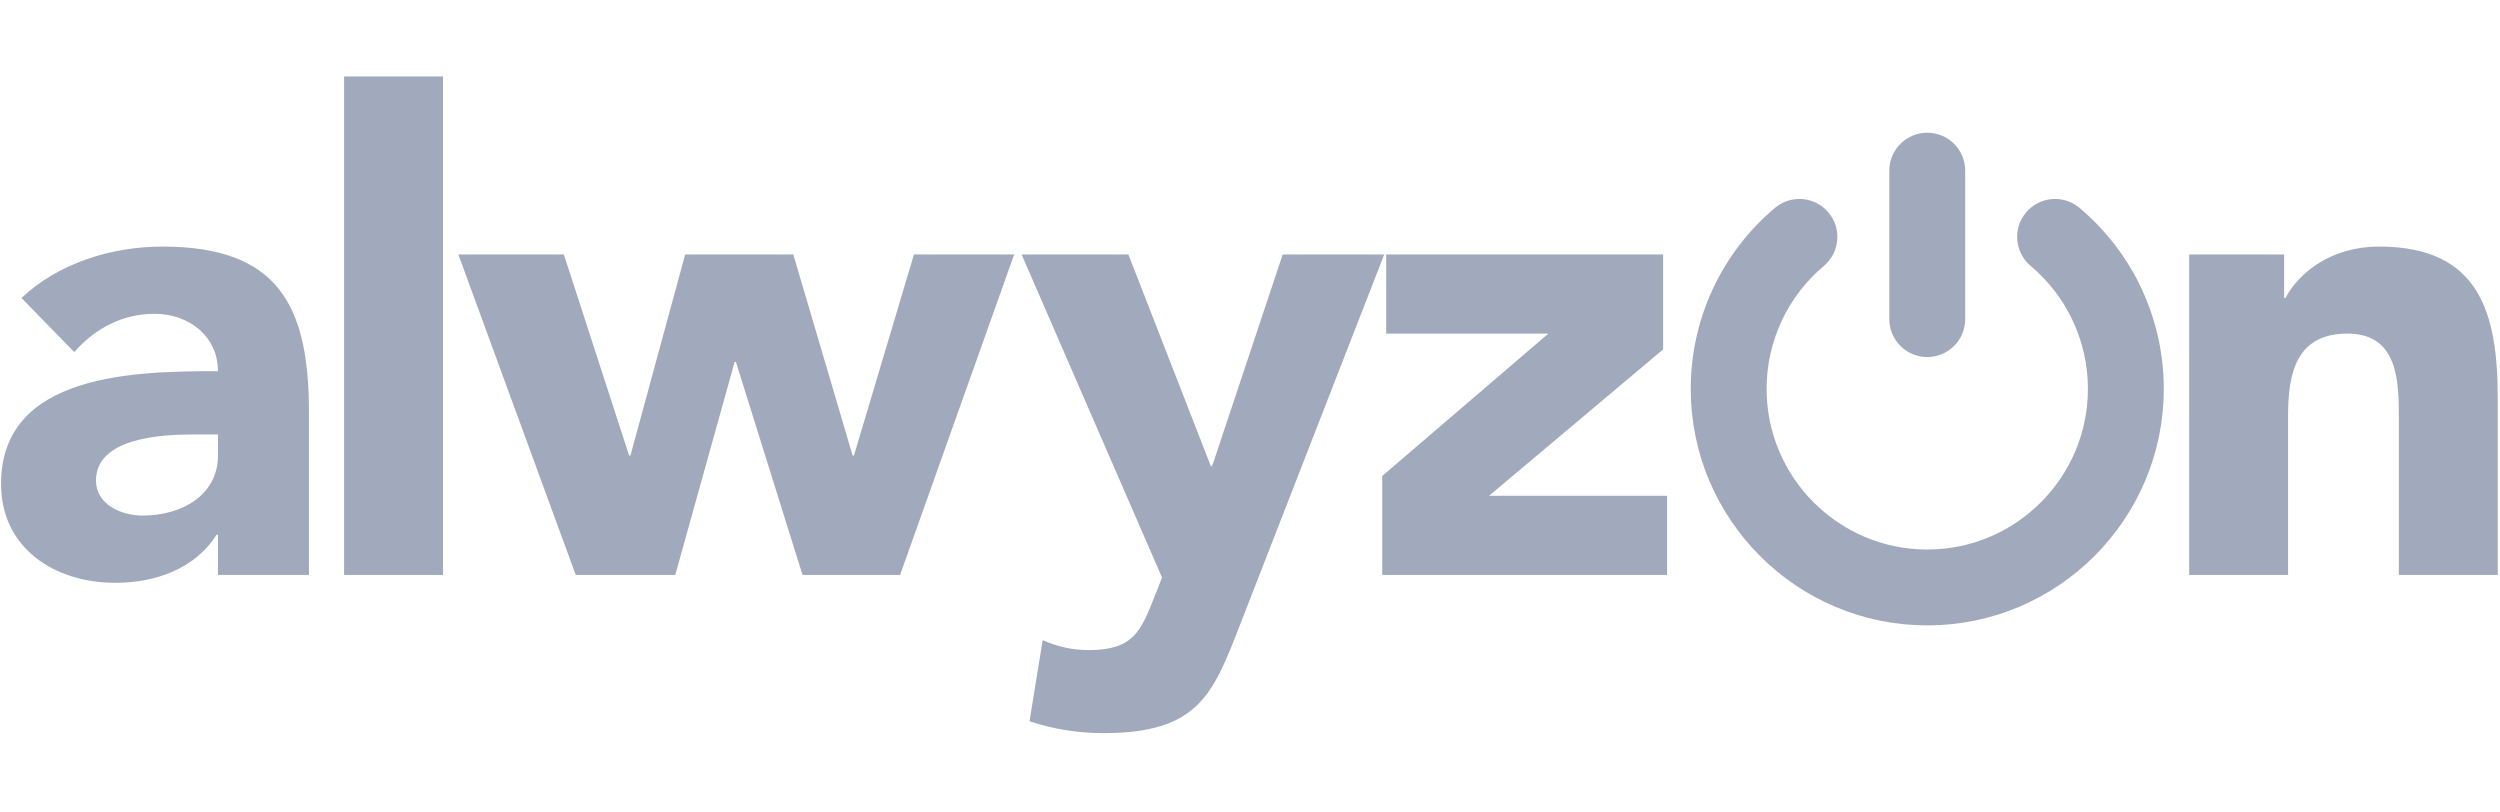 <svg width="80" height="26" viewBox="0 0 1614 427" xmlns="http://www.w3.org/2000/svg"><g fill="#A0AABC" fill-rule="evenodd"><path d="M1337.046 91.939c-6.751-5.686-16.836-4.814-22.51 1.939-5.685 6.744-4.818 16.814 1.935 22.5 25.419 21.406 40.001 52.717 40.001 85.914 0 61.883-50.349 112.232-112.236 112.232-61.88 0-112.23-50.35-112.23-112.232 0-33.191 14.582-64.508 40.006-85.914 6.74-5.674 7.609-15.756 1.932-22.5-5.686-6.754-15.762-7.619-22.52-1.939-32.645 27.486-51.368 67.707-51.368 110.354 0 79.502 64.679 144.176 144.181 144.176 79.506 0 144.188-64.674 144.188-144.176-.002-42.647-18.727-82.869-51.379-110.354h0z" stroke="#A0AABC" stroke-width="17.035"/><path d="M1244.235 45.418c-8.818 0-15.977 7.152-15.977 15.971v95.85c0 8.826 7.158 15.977 15.977 15.977 8.826 0 15.975-7.15 15.975-15.977v-95.85c0-8.819-7.148-15.971-15.975-15.971h0z" stroke="#A0AABC" stroke-width="17.035"/><path d="M140.712 296.42h-.852c-14.047 22.133-39.585 31.072-65.549 31.072-38.733 0-73.639-22.135-73.639-63.848 0-71.508 86.833-72.787 140.039-72.787 0-22.561-18.729-37.031-40.862-37.031-20.858 0-38.308 9.365-51.93 24.689l-34.053-34.904c23.41-22.135 57.464-33.199 91.09-33.199 74.49 0 94.493 37.881 94.493 106.836v105.137h-58.738V296.42h.001zm-15.75-64.697c-19.58 0-62.995 1.701-62.995 29.793 0 15.324 16.175 22.561 30.221 22.561 25.114 0 48.524-13.195 48.524-38.734v-13.619h-15.75v-.001zM222.148.594h63.85v321.791h-63.85V.594zM295.919 115.518h68.104l42.139 129.824h.852l35.328-129.824h69.809l38.308 129.824h.853l38.735-129.824h64.699l-73.639 206.867h-62.998l-42.99-137.486h-.852l-38.309 137.486h-64.271l-75.768-206.867zM800.004 356.012c-17.026 43.84-26.817 68.529-87.685 68.529-16.178 0-32.352-2.555-47.673-7.662l8.513-52.355c9.789 4.258 19.152 6.383 29.796 6.383 28.944 0 33.624-12.342 42.563-34.9l4.682-11.92-90.662-208.568h68.956L781.7 252.154h.85l45.547-136.635h65.549l-93.642 240.493zM892.368 258.537l107.265-91.941H894.924v-51.078h178.772v61.295l-112.371 94.494h114.924v51.078H892.368v-63.848zM1413.338 115.518h61.295v28.094h.853c8.513-16.176 29.369-33.199 60.439-33.199 64.702 0 76.619 42.563 76.619 97.898v114.074h-63.847V221.078c0-23.836-.428-54.482-33.202-54.482-33.201 0-38.308 25.967-38.308 52.781v103.008h-63.85V115.518h.001z"/></g></svg>
